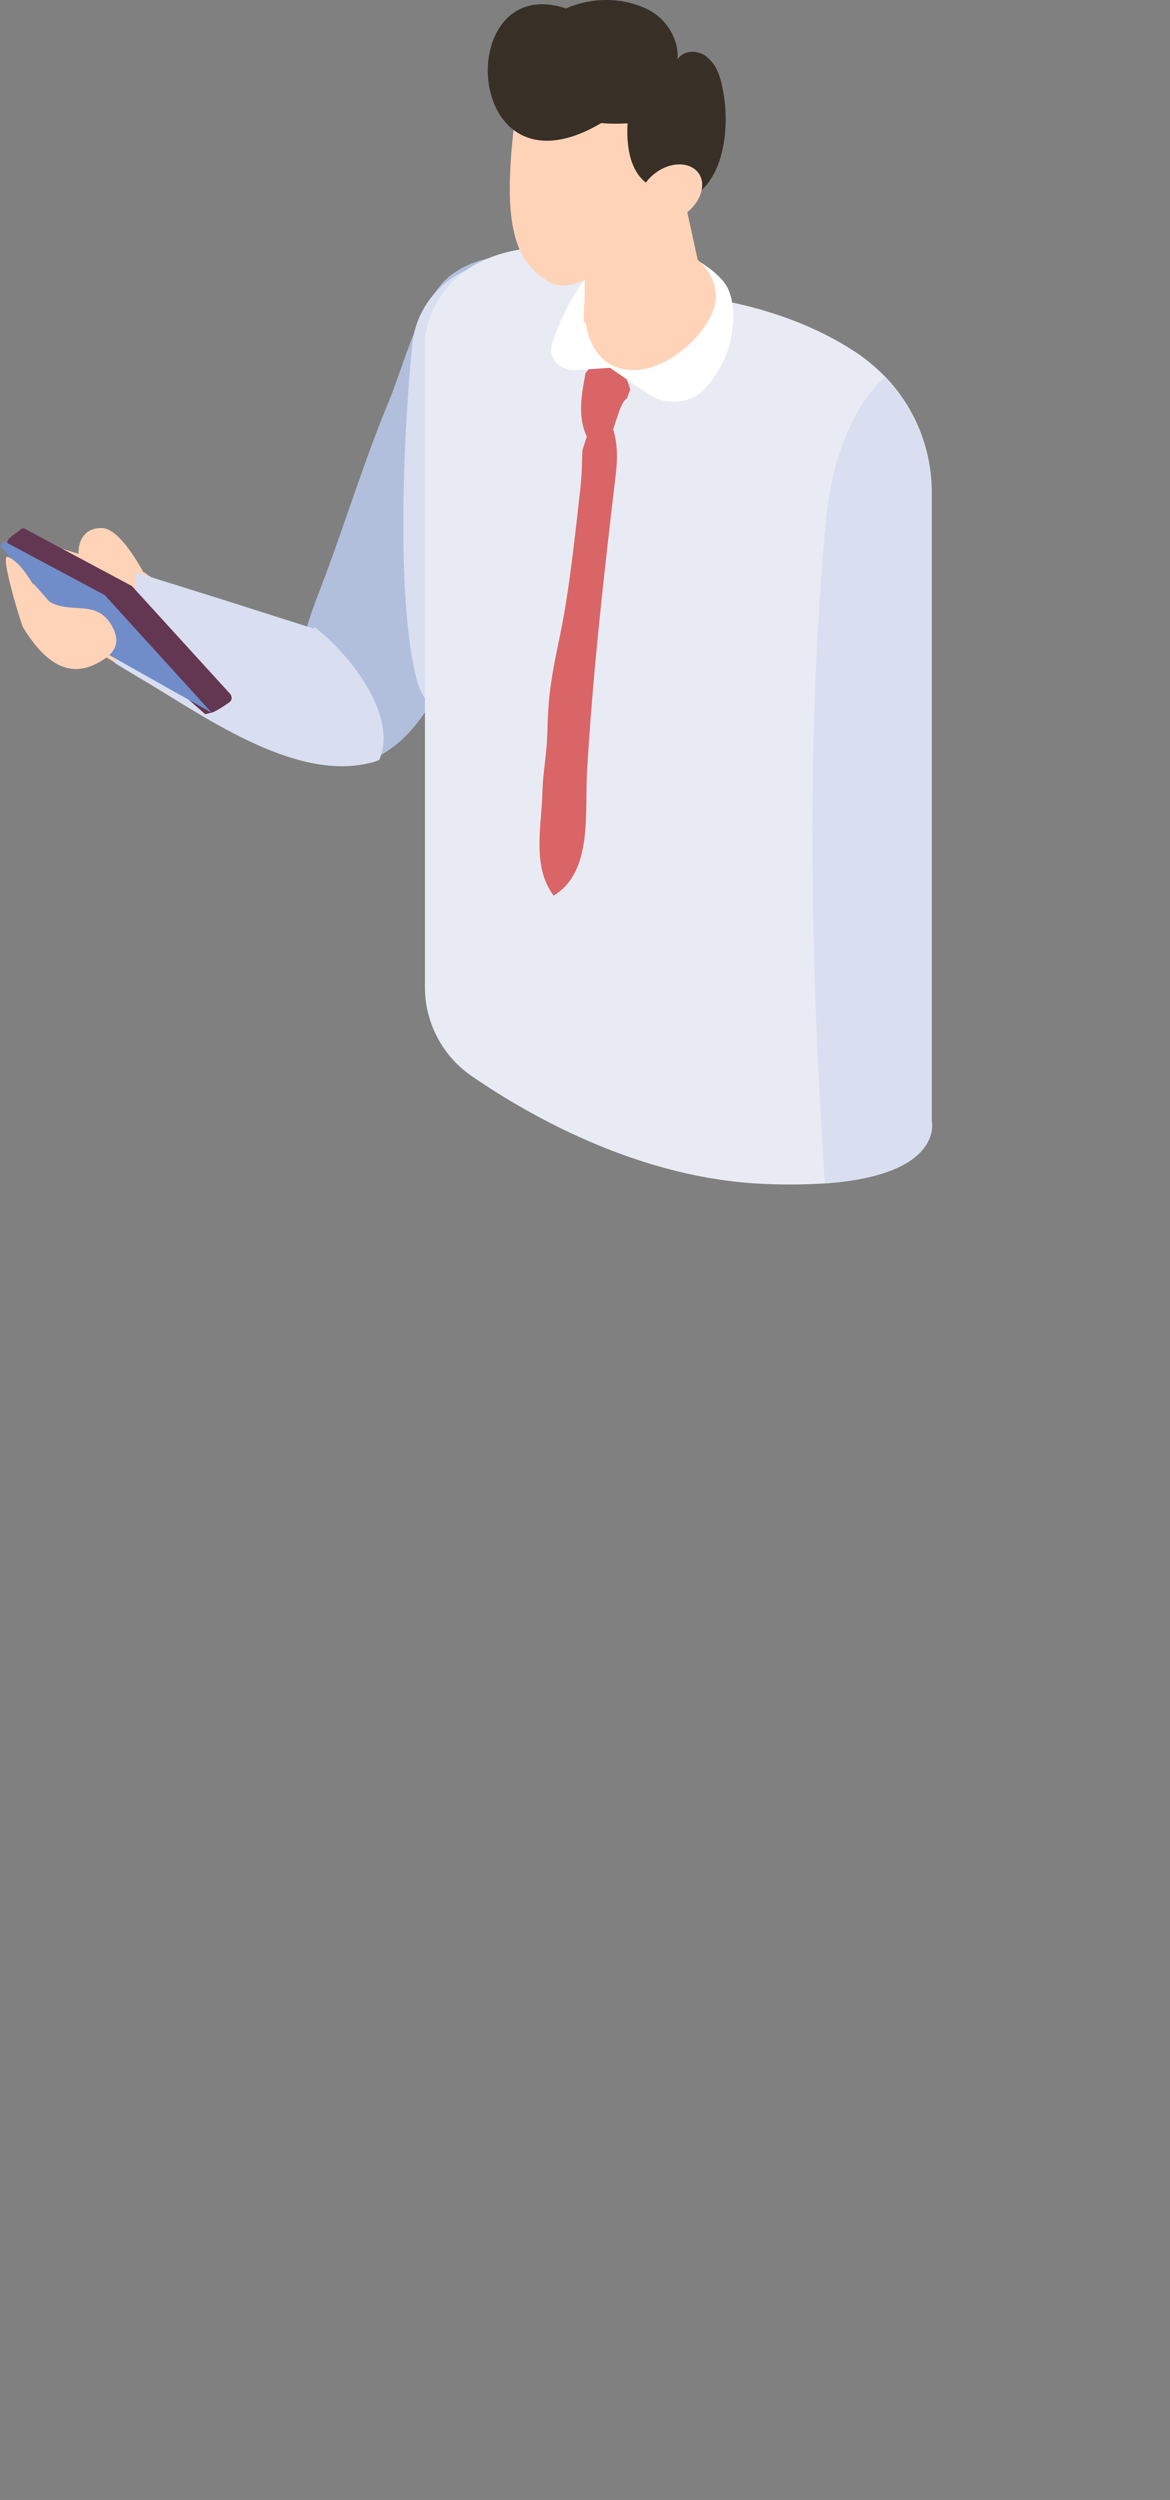 <svg width="22" height="47" viewBox="0 0 22 47" fill="none" xmlns="http://www.w3.org/2000/svg">
<rect x="0" y="0" width="22" height="47" fill="#808080" stroke="none"/>
<path d="M1.16 11.828C1.49 12.038 1.88 12.288 2.31 12.548C2.67 12.218 2.88 11.768 2.88 11.258C2.88 11.118 2.86 10.978 2.83 10.838L0.79 10.198C0.46 10.758 0.62 11.478 1.16 11.828Z" fill="#FFD3B8"/>
<path d="M2.87 11.108C2.75 10.828 2.29 9.938 1.92 9.928C1.4 9.908 1.37 10.568 1.66 10.868C1.74 10.748 2.15 11.358 2.24 11.228C2.45 11.568 2.42 11.418 2.95 11.358C3 11.018 2.85 10.768 2.53 10.688L2.87 11.108Z" fill="#FFD3B8"/>
<path d="M7.17 14.188C7.08 14.238 6.99 14.278 6.89 14.308C6.26 14.508 5.73 13.338 5.67 12.938C5.56 12.158 5.86 11.508 6.13 10.788C6.53 9.708 6.87 8.608 7.31 7.548C7.59 6.878 7.89 5.648 8.46 5.188C8.94 4.808 9.67 4.708 10.22 4.968C10.95 5.318 11.25 6.178 10.9 6.898C10.22 8.288 9.72 9.758 9.07 11.168C8.64 12.088 8.17 13.638 7.17 14.188Z" fill="#B1BFDD"/>
<path d="M2.56 10.798C2.56 10.788 2.56 10.778 2.56 10.758L2.83 10.848L4.14 11.258L5.9 11.818L5.91 11.788C6.61 12.318 7.49 13.488 7.13 14.288C7.08 14.308 7.03 14.328 6.98 14.338C5.51 14.718 3.75 13.398 2.56 12.708C2.48 12.658 2.39 12.608 2.31 12.558C2.26 12.528 2.2 12.488 2.15 12.458C2.4 11.928 2.55 11.398 2.56 10.798Z" fill="#D9DFF0"/>
<path d="M0.21 10.088C0.27 10.048 0.33 9.998 0.38 9.958C0.41 9.928 0.45 9.928 0.48 9.948L2.48 11.018L4.33 13.048C4.37 13.098 4.36 13.168 4.32 13.198C4.22 13.268 4.12 13.338 4.01 13.388L3.86 13.428L2.66 12.378L2.1 11.878L1.11 11.048L0.19 10.338C0.11 10.278 0.12 10.168 0.19 10.108C0.2 10.098 0.21 10.098 0.21 10.088Z" fill="#633751"/>
<path d="M0.03 10.228C0.04 10.218 0.06 10.198 0.08 10.178L1.97 11.188L3.97 13.388C3.97 13.388 3.97 13.388 3.96 13.388L1.58 12.048L0 10.258C0.01 10.248 0.02 10.238 0.03 10.228Z" fill="#708DC9"/>
<path d="M0.13 10.708C0.1 10.548 0.1 10.448 0.15 10.468C0.54 10.658 0.61 11.168 1 11.348C1.38 11.518 1.81 11.298 2.08 11.728C2.32 12.108 2.13 12.328 1.77 12.498C1.16 12.778 0.73 12.268 0.44 11.808C0.4 11.738 0.2 11.078 0.13 10.708Z" fill="#FFD3B8"/>
<path d="M10.74 5.948C10.71 7.558 10.61 10.908 10.19 12.768C10.08 13.278 9.62 13.658 9.09 13.638C8.7 13.628 8.03 13.528 7.83 12.758C7.47 11.338 7.56 8.468 7.75 6.488C7.84 5.548 8.67 4.858 9.62 4.938L9.85 4.958C10.36 5.018 10.75 5.438 10.74 5.948Z" fill="#D9DFF0"/>
<path d="M7.99 6.368V18.558C7.99 19.228 8.32 19.858 8.88 20.238C10 21.008 12.07 22.168 14.38 22.258C14.82 22.278 15.19 22.268 15.52 22.248C17.76 22.088 17.52 21.078 17.52 21.078V9.258C17.52 8.438 17.2 7.658 16.65 7.088C16.49 6.928 16.32 6.778 16.13 6.648C15.43 6.178 14.42 5.738 13 5.558C13 5.558 11.28 4.378 9.68 4.708C8.07 5.028 7.99 6.368 7.99 6.368Z" fill="#E9EBF4"/>
<path d="M15.51 22.248C17.75 22.088 17.51 21.078 17.51 21.078V9.258C17.51 8.438 17.19 7.658 16.64 7.088C16.09 7.588 15.66 8.488 15.53 9.788C15.15 13.898 15.24 18.118 15.51 22.248Z" fill="#D9DFF0"/>
<path d="M11.01 7.018C11.15 6.808 11.37 6.738 11.55 6.848C11.69 6.928 11.8 7.118 11.85 7.328C11.83 7.378 11.81 7.428 11.79 7.488C11.67 7.568 11.61 7.848 11.53 8.068C11.5 8.108 11.47 8.158 11.44 8.198C11.4 8.248 11.37 8.288 11.34 8.338C11.28 8.368 11.2 8.368 11.09 8.308C10.84 7.908 10.93 7.448 11.01 7.018Z" fill="#DA6566"/>
<path d="M10.2 14.868C10.21 14.518 10.28 14.178 10.29 13.828C10.3 13.488 10.31 13.188 10.36 12.858C10.41 12.498 10.49 12.148 10.56 11.798C10.69 11.128 10.77 10.428 10.85 9.748C10.88 9.428 10.93 9.128 10.94 8.808C10.94 8.698 10.95 8.578 10.95 8.468C10.98 8.378 11.01 8.278 11.04 8.188C11.09 8.018 11.14 7.848 11.18 7.678C11.24 7.638 11.34 7.658 11.38 7.728C11.6 8.118 11.63 8.468 11.58 8.908C11.36 10.768 11.15 12.618 11.04 14.478C10.99 15.248 11.16 16.388 10.41 16.838C9.99 16.278 10.19 15.508 10.2 14.868Z" fill="#DA6566"/>
<path d="M11.58 6.908L10.83 6.958C10.53 6.978 10.3 6.728 10.38 6.468C10.5 6.088 10.73 5.558 11.18 5.008C10.99 6.378 11.58 6.908 11.58 6.908Z" fill="white"/>
<path d="M11.4 6.868L12.19 7.408C12.53 7.638 13.02 7.588 13.28 7.278C13.49 7.038 13.69 6.708 13.76 6.288C13.83 5.888 13.77 5.518 13.63 5.328C13.44 5.068 13.08 4.878 13.08 4.878C13.08 4.878 13.5 5.488 12.87 6.278C12.64 6.588 12.08 6.958 11.4 6.868Z" fill="white"/>
<path d="M10.98 5.838C10.98 5.808 10.98 5.788 10.98 5.758C10.98 5.738 10.99 5.718 10.99 5.688L11.04 2.858L12.62 2.608L13.12 4.888C13.33 5.068 13.46 5.308 13.46 5.578C13.46 6.138 12.63 6.958 11.92 6.958C11.34 6.958 11.08 6.528 11.01 6.058L10.98 6.068V5.838Z" fill="#FFD3B8"/>
<path d="M13.28 1.058C13.11 0.938 12.85 0.938 12.74 1.118C12.77 0.738 12.53 0.358 12.2 0.188C11.45 -0.202 10.36 0.018 9.92 0.808C9.33 1.868 9.64 2.118 10.46 2.688C11.1 3.138 11.74 3.818 12.57 3.808C13.57 3.798 13.76 2.508 13.59 1.678C13.55 1.458 13.48 1.228 13.31 1.088C13.3 1.078 13.29 1.068 13.28 1.058Z" fill="#382F26"/>
<path d="M11.8 2.318C11.06 2.368 10.29 2.168 9.76 1.678C9.39 4.108 9.62 4.908 10.34 5.308C11.05 5.698 12.43 4.068 12.43 4.068L12.37 3.558C11.89 3.388 11.77 2.868 11.8 2.318Z" fill="#FFD3B8"/>
<path d="M12.1 4.008C12.26 4.218 12.62 4.218 12.9 4.008C13.18 3.798 13.29 3.458 13.13 3.248C12.97 3.038 12.61 3.038 12.33 3.248C12.04 3.458 11.94 3.798 12.1 4.008Z" fill="#FFD3B8"/>
<path d="M11.96 1.838C8.55 4.738 8.29 -1.222 11.06 0.348L12.32 1.058C12.32 1.068 11.97 1.838 11.96 1.838Z" fill="#382F26"/>
</svg>
